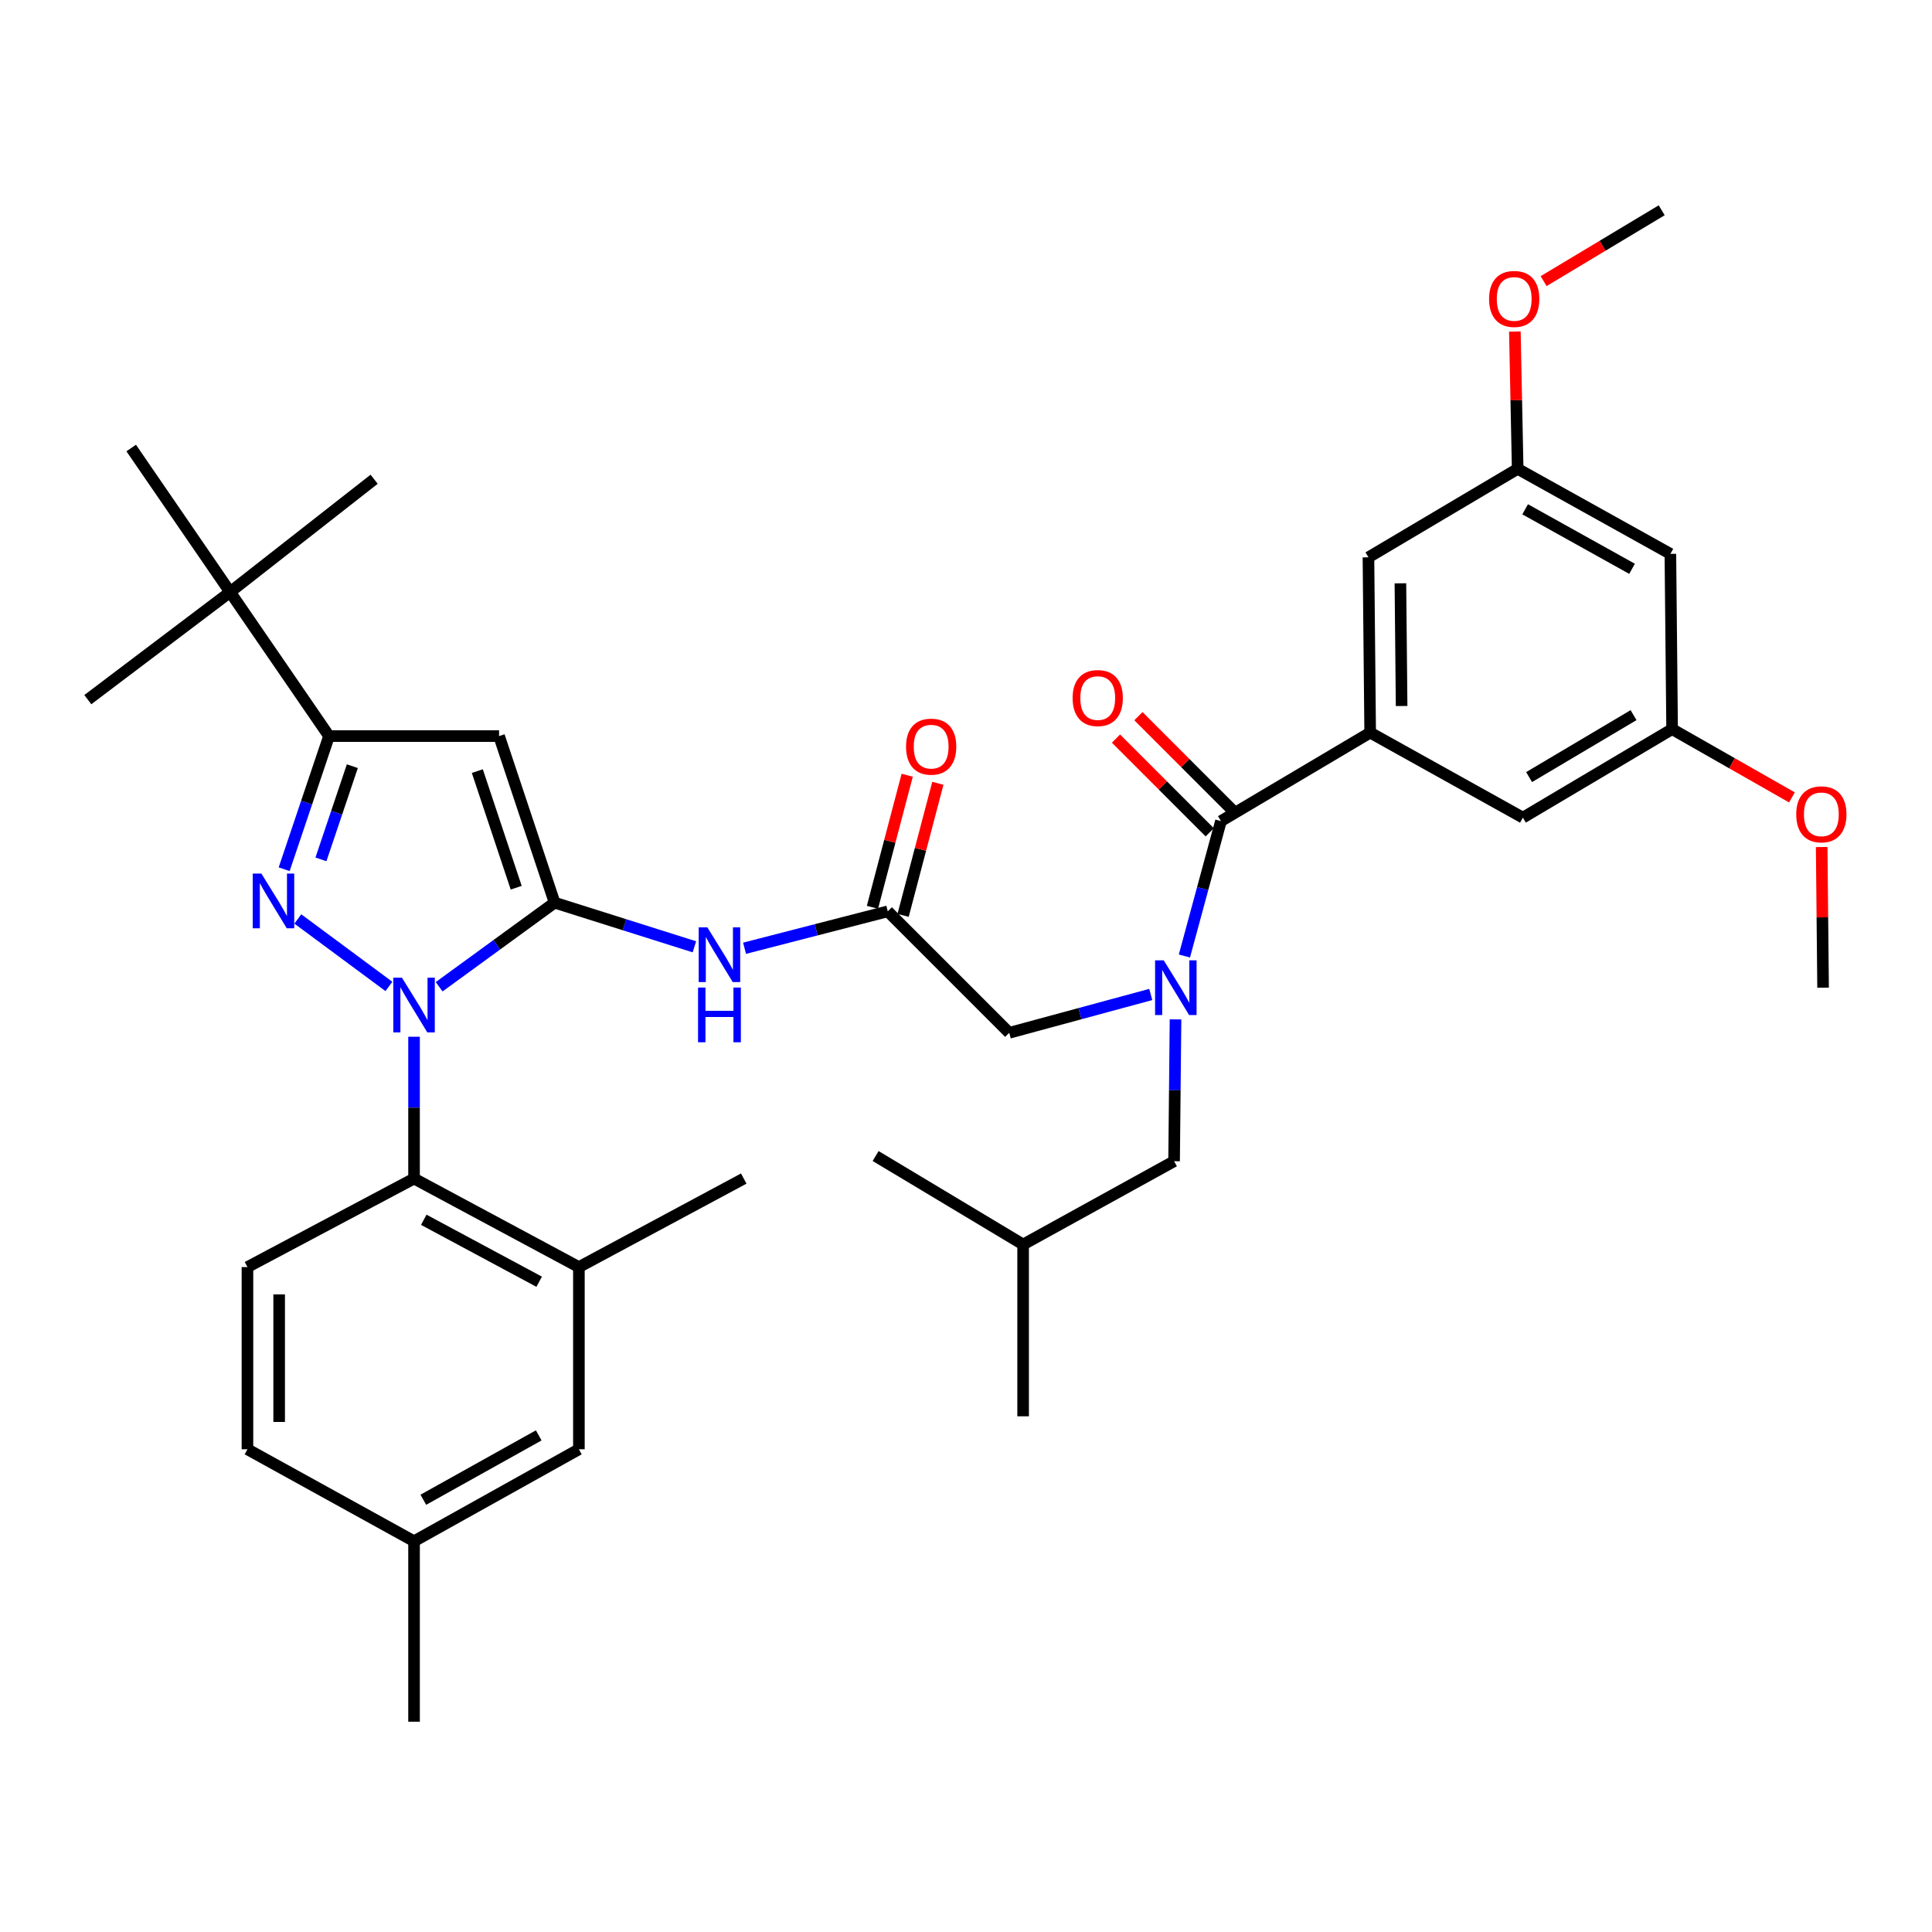 <?xml version='1.0' encoding='iso-8859-1'?>
<svg version='1.1' baseProfile='full'
              xmlns='http://www.w3.org/2000/svg'
                      xmlns:rdkit='http://www.rdkit.org/xml'
                      xmlns:xlink='http://www.w3.org/1999/xlink'
                  xml:space='preserve'
width='1000px' height='1000px' viewBox='0 0 1000 1000'>
<!-- END OF HEADER -->
<rect style='opacity:1.0;fill:#FFFFFF;stroke:none' width='1000' height='1000' x='0' y='0'> </rect>
<path class='bond-0' d='M 459.511,471.71 L 422.445,481.264' style='fill:none;fill-rule:evenodd;stroke:#000000;stroke-width:6px;stroke-linecap:butt;stroke-linejoin:miter;stroke-opacity:1' />
<path class='bond-0' d='M 422.445,481.264 L 385.379,490.817' style='fill:none;fill-rule:evenodd;stroke:#0000FF;stroke-width:6px;stroke-linecap:butt;stroke-linejoin:miter;stroke-opacity:1' />
<path class='bond-1' d='M 467.446,473.798 L 476.441,439.618' style='fill:none;fill-rule:evenodd;stroke:#000000;stroke-width:6px;stroke-linecap:butt;stroke-linejoin:miter;stroke-opacity:1' />
<path class='bond-1' d='M 476.441,439.618 L 485.436,405.438' style='fill:none;fill-rule:evenodd;stroke:#FF0000;stroke-width:6px;stroke-linecap:butt;stroke-linejoin:miter;stroke-opacity:1' />
<path class='bond-1' d='M 451.576,469.622 L 460.571,435.442' style='fill:none;fill-rule:evenodd;stroke:#000000;stroke-width:6px;stroke-linecap:butt;stroke-linejoin:miter;stroke-opacity:1' />
<path class='bond-1' d='M 460.571,435.442 L 469.566,401.262' style='fill:none;fill-rule:evenodd;stroke:#FF0000;stroke-width:6px;stroke-linecap:butt;stroke-linejoin:miter;stroke-opacity:1' />
<path class='bond-2' d='M 459.511,471.71 L 522.382,534.581' style='fill:none;fill-rule:evenodd;stroke:#000000;stroke-width:6px;stroke-linecap:butt;stroke-linejoin:miter;stroke-opacity:1' />
<path class='bond-3' d='M 522.382,534.581 L 559.009,524.659' style='fill:none;fill-rule:evenodd;stroke:#000000;stroke-width:6px;stroke-linecap:butt;stroke-linejoin:miter;stroke-opacity:1' />
<path class='bond-3' d='M 559.009,524.659 L 595.637,514.737' style='fill:none;fill-rule:evenodd;stroke:#0000FF;stroke-width:6px;stroke-linecap:butt;stroke-linejoin:miter;stroke-opacity:1' />
<path class='bond-4' d='M 359.412,490.066 L 323.238,478.641' style='fill:none;fill-rule:evenodd;stroke:#0000FF;stroke-width:6px;stroke-linecap:butt;stroke-linejoin:miter;stroke-opacity:1' />
<path class='bond-4' d='M 323.238,478.641 L 287.064,467.215' style='fill:none;fill-rule:evenodd;stroke:#000000;stroke-width:6px;stroke-linecap:butt;stroke-linejoin:miter;stroke-opacity:1' />
<path class='bond-5' d='M 613.049,494.83 L 622.504,459.917' style='fill:none;fill-rule:evenodd;stroke:#0000FF;stroke-width:6px;stroke-linecap:butt;stroke-linejoin:miter;stroke-opacity:1' />
<path class='bond-5' d='M 622.504,459.917 L 631.959,425.004' style='fill:none;fill-rule:evenodd;stroke:#000000;stroke-width:6px;stroke-linecap:butt;stroke-linejoin:miter;stroke-opacity:1' />
<path class='bond-6' d='M 608.445,527.629 L 608.076,564.336' style='fill:none;fill-rule:evenodd;stroke:#0000FF;stroke-width:6px;stroke-linecap:butt;stroke-linejoin:miter;stroke-opacity:1' />
<path class='bond-6' d='M 608.076,564.336 L 607.708,601.043' style='fill:none;fill-rule:evenodd;stroke:#000000;stroke-width:6px;stroke-linecap:butt;stroke-linejoin:miter;stroke-opacity:1' />
<path class='bond-7' d='M 214.31,536.618 L 214.31,573.321' style='fill:none;fill-rule:evenodd;stroke:#0000FF;stroke-width:6px;stroke-linecap:butt;stroke-linejoin:miter;stroke-opacity:1' />
<path class='bond-7' d='M 214.31,573.321 L 214.31,610.024' style='fill:none;fill-rule:evenodd;stroke:#000000;stroke-width:6px;stroke-linecap:butt;stroke-linejoin:miter;stroke-opacity:1' />
<path class='bond-8' d='M 227.3,510.75 L 257.182,488.982' style='fill:none;fill-rule:evenodd;stroke:#0000FF;stroke-width:6px;stroke-linecap:butt;stroke-linejoin:miter;stroke-opacity:1' />
<path class='bond-8' d='M 257.182,488.982 L 287.064,467.215' style='fill:none;fill-rule:evenodd;stroke:#000000;stroke-width:6px;stroke-linecap:butt;stroke-linejoin:miter;stroke-opacity:1' />
<path class='bond-9' d='M 201.307,510.58 L 154.155,475.654' style='fill:none;fill-rule:evenodd;stroke:#0000FF;stroke-width:6px;stroke-linecap:butt;stroke-linejoin:miter;stroke-opacity:1' />
<path class='bond-10' d='M 287.064,467.215 L 258.318,380.996' style='fill:none;fill-rule:evenodd;stroke:#000000;stroke-width:6px;stroke-linecap:butt;stroke-linejoin:miter;stroke-opacity:1' />
<path class='bond-10' d='M 267.184,459.473 L 247.061,399.119' style='fill:none;fill-rule:evenodd;stroke:#000000;stroke-width:6px;stroke-linecap:butt;stroke-linejoin:miter;stroke-opacity:1' />
<path class='bond-11' d='M 258.318,380.996 L 170.302,380.996' style='fill:none;fill-rule:evenodd;stroke:#000000;stroke-width:6px;stroke-linecap:butt;stroke-linejoin:miter;stroke-opacity:1' />
<path class='bond-12' d='M 170.302,380.996 L 119.101,306.447' style='fill:none;fill-rule:evenodd;stroke:#000000;stroke-width:6px;stroke-linecap:butt;stroke-linejoin:miter;stroke-opacity:1' />
<path class='bond-13' d='M 170.302,380.996 L 158.694,415.454' style='fill:none;fill-rule:evenodd;stroke:#000000;stroke-width:6px;stroke-linecap:butt;stroke-linejoin:miter;stroke-opacity:1' />
<path class='bond-13' d='M 158.694,415.454 L 147.085,449.911' style='fill:none;fill-rule:evenodd;stroke:#0000FF;stroke-width:6px;stroke-linecap:butt;stroke-linejoin:miter;stroke-opacity:1' />
<path class='bond-13' d='M 182.372,396.573 L 174.246,420.693' style='fill:none;fill-rule:evenodd;stroke:#000000;stroke-width:6px;stroke-linecap:butt;stroke-linejoin:miter;stroke-opacity:1' />
<path class='bond-13' d='M 174.246,420.693 L 166.12,444.813' style='fill:none;fill-rule:evenodd;stroke:#0000FF;stroke-width:6px;stroke-linecap:butt;stroke-linejoin:miter;stroke-opacity:1' />
<path class='bond-14' d='M 709.198,379.2 L 708.304,288.477' style='fill:none;fill-rule:evenodd;stroke:#000000;stroke-width:6px;stroke-linecap:butt;stroke-linejoin:miter;stroke-opacity:1' />
<path class='bond-14' d='M 725.473,365.43 L 724.848,301.924' style='fill:none;fill-rule:evenodd;stroke:#000000;stroke-width:6px;stroke-linecap:butt;stroke-linejoin:miter;stroke-opacity:1' />
<path class='bond-15' d='M 709.198,379.2 L 788.242,423.208' style='fill:none;fill-rule:evenodd;stroke:#000000;stroke-width:6px;stroke-linecap:butt;stroke-linejoin:miter;stroke-opacity:1' />
<path class='bond-16' d='M 709.198,379.2 L 631.959,425.004' style='fill:none;fill-rule:evenodd;stroke:#000000;stroke-width:6px;stroke-linecap:butt;stroke-linejoin:miter;stroke-opacity:1' />
<path class='bond-17' d='M 637.761,419.202 L 613.501,394.942' style='fill:none;fill-rule:evenodd;stroke:#000000;stroke-width:6px;stroke-linecap:butt;stroke-linejoin:miter;stroke-opacity:1' />
<path class='bond-17' d='M 613.501,394.942 L 589.242,370.683' style='fill:none;fill-rule:evenodd;stroke:#FF0000;stroke-width:6px;stroke-linecap:butt;stroke-linejoin:miter;stroke-opacity:1' />
<path class='bond-17' d='M 626.157,430.806 L 601.897,406.547' style='fill:none;fill-rule:evenodd;stroke:#000000;stroke-width:6px;stroke-linecap:butt;stroke-linejoin:miter;stroke-opacity:1' />
<path class='bond-17' d='M 601.897,406.547 L 577.638,382.287' style='fill:none;fill-rule:evenodd;stroke:#FF0000;stroke-width:6px;stroke-linecap:butt;stroke-linejoin:miter;stroke-opacity:1' />
<path class='bond-18' d='M 708.304,288.477 L 785.543,242.673' style='fill:none;fill-rule:evenodd;stroke:#000000;stroke-width:6px;stroke-linecap:butt;stroke-linejoin:miter;stroke-opacity:1' />
<path class='bond-19' d='M 788.242,423.208 L 865.481,377.395' style='fill:none;fill-rule:evenodd;stroke:#000000;stroke-width:6px;stroke-linecap:butt;stroke-linejoin:miter;stroke-opacity:1' />
<path class='bond-19' d='M 791.456,402.221 L 845.523,370.152' style='fill:none;fill-rule:evenodd;stroke:#000000;stroke-width:6px;stroke-linecap:butt;stroke-linejoin:miter;stroke-opacity:1' />
<path class='bond-20' d='M 864.587,286.681 L 865.481,377.395' style='fill:none;fill-rule:evenodd;stroke:#000000;stroke-width:6px;stroke-linecap:butt;stroke-linejoin:miter;stroke-opacity:1' />
<path class='bond-21' d='M 864.587,286.681 L 785.543,242.673' style='fill:none;fill-rule:evenodd;stroke:#000000;stroke-width:6px;stroke-linecap:butt;stroke-linejoin:miter;stroke-opacity:1' />
<path class='bond-21' d='M 844.748,294.418 L 789.417,263.613' style='fill:none;fill-rule:evenodd;stroke:#000000;stroke-width:6px;stroke-linecap:butt;stroke-linejoin:miter;stroke-opacity:1' />
<path class='bond-22' d='M 785.543,242.673 L 784.818,207.142' style='fill:none;fill-rule:evenodd;stroke:#000000;stroke-width:6px;stroke-linecap:butt;stroke-linejoin:miter;stroke-opacity:1' />
<path class='bond-22' d='M 784.818,207.142 L 784.093,171.61' style='fill:none;fill-rule:evenodd;stroke:#FF0000;stroke-width:6px;stroke-linecap:butt;stroke-linejoin:miter;stroke-opacity:1' />
<path class='bond-23' d='M 865.481,377.395 L 896.494,395.066' style='fill:none;fill-rule:evenodd;stroke:#000000;stroke-width:6px;stroke-linecap:butt;stroke-linejoin:miter;stroke-opacity:1' />
<path class='bond-23' d='M 896.494,395.066 L 927.506,412.738' style='fill:none;fill-rule:evenodd;stroke:#FF0000;stroke-width:6px;stroke-linecap:butt;stroke-linejoin:miter;stroke-opacity:1' />
<path class='bond-24' d='M 607.708,601.043 L 529.566,644.158' style='fill:none;fill-rule:evenodd;stroke:#000000;stroke-width:6px;stroke-linecap:butt;stroke-linejoin:miter;stroke-opacity:1' />
<path class='bond-25' d='M 529.566,644.158 L 453.22,598.354' style='fill:none;fill-rule:evenodd;stroke:#000000;stroke-width:6px;stroke-linecap:butt;stroke-linejoin:miter;stroke-opacity:1' />
<path class='bond-26' d='M 529.566,644.158 L 529.566,733.075' style='fill:none;fill-rule:evenodd;stroke:#000000;stroke-width:6px;stroke-linecap:butt;stroke-linejoin:miter;stroke-opacity:1' />
<path class='bond-27' d='M 214.31,610.024 L 299.636,655.836' style='fill:none;fill-rule:evenodd;stroke:#000000;stroke-width:6px;stroke-linecap:butt;stroke-linejoin:miter;stroke-opacity:1' />
<path class='bond-27' d='M 219.346,631.354 L 279.074,663.423' style='fill:none;fill-rule:evenodd;stroke:#000000;stroke-width:6px;stroke-linecap:butt;stroke-linejoin:miter;stroke-opacity:1' />
<path class='bond-28' d='M 214.31,610.024 L 128.082,655.836' style='fill:none;fill-rule:evenodd;stroke:#000000;stroke-width:6px;stroke-linecap:butt;stroke-linejoin:miter;stroke-opacity:1' />
<path class='bond-29' d='M 299.636,655.836 L 299.636,750.142' style='fill:none;fill-rule:evenodd;stroke:#000000;stroke-width:6px;stroke-linecap:butt;stroke-linejoin:miter;stroke-opacity:1' />
<path class='bond-30' d='M 299.636,655.836 L 384.962,610.024' style='fill:none;fill-rule:evenodd;stroke:#000000;stroke-width:6px;stroke-linecap:butt;stroke-linejoin:miter;stroke-opacity:1' />
<path class='bond-31' d='M 119.101,306.447 L 45.455,362.133' style='fill:none;fill-rule:evenodd;stroke:#000000;stroke-width:6px;stroke-linecap:butt;stroke-linejoin:miter;stroke-opacity:1' />
<path class='bond-32' d='M 119.101,306.447 L 67.91,231.897' style='fill:none;fill-rule:evenodd;stroke:#000000;stroke-width:6px;stroke-linecap:butt;stroke-linejoin:miter;stroke-opacity:1' />
<path class='bond-33' d='M 119.101,306.447 L 193.651,248.061' style='fill:none;fill-rule:evenodd;stroke:#000000;stroke-width:6px;stroke-linecap:butt;stroke-linejoin:miter;stroke-opacity:1' />
<path class='bond-34' d='M 128.082,655.836 L 128.082,750.142' style='fill:none;fill-rule:evenodd;stroke:#000000;stroke-width:6px;stroke-linecap:butt;stroke-linejoin:miter;stroke-opacity:1' />
<path class='bond-34' d='M 144.492,669.982 L 144.492,735.997' style='fill:none;fill-rule:evenodd;stroke:#000000;stroke-width:6px;stroke-linecap:butt;stroke-linejoin:miter;stroke-opacity:1' />
<path class='bond-35' d='M 299.636,750.142 L 214.31,797.742' style='fill:none;fill-rule:evenodd;stroke:#000000;stroke-width:6px;stroke-linecap:butt;stroke-linejoin:miter;stroke-opacity:1' />
<path class='bond-35' d='M 278.842,742.951 L 219.114,776.271' style='fill:none;fill-rule:evenodd;stroke:#000000;stroke-width:6px;stroke-linecap:butt;stroke-linejoin:miter;stroke-opacity:1' />
<path class='bond-36' d='M 128.082,750.142 L 214.31,797.742' style='fill:none;fill-rule:evenodd;stroke:#000000;stroke-width:6px;stroke-linecap:butt;stroke-linejoin:miter;stroke-opacity:1' />
<path class='bond-37' d='M 214.31,797.742 L 214.31,891.155' style='fill:none;fill-rule:evenodd;stroke:#000000;stroke-width:6px;stroke-linecap:butt;stroke-linejoin:miter;stroke-opacity:1' />
<path class='bond-38' d='M 798.973,145.514 L 829.533,127.18' style='fill:none;fill-rule:evenodd;stroke:#FF0000;stroke-width:6px;stroke-linecap:butt;stroke-linejoin:miter;stroke-opacity:1' />
<path class='bond-38' d='M 829.533,127.18 L 860.093,108.845' style='fill:none;fill-rule:evenodd;stroke:#000000;stroke-width:6px;stroke-linecap:butt;stroke-linejoin:miter;stroke-opacity:1' />
<path class='bond-39' d='M 942.898,438.417 L 943.26,474.82' style='fill:none;fill-rule:evenodd;stroke:#FF0000;stroke-width:6px;stroke-linecap:butt;stroke-linejoin:miter;stroke-opacity:1' />
<path class='bond-39' d='M 943.26,474.82 L 943.623,511.223' style='fill:none;fill-rule:evenodd;stroke:#000000;stroke-width:6px;stroke-linecap:butt;stroke-linejoin:miter;stroke-opacity:1' />
<path  class='atom-1' d='M 468.966 386.464
Q 468.966 379.664, 472.326 375.864
Q 475.686 372.064, 481.966 372.064
Q 488.246 372.064, 491.606 375.864
Q 494.966 379.664, 494.966 386.464
Q 494.966 393.344, 491.566 397.264
Q 488.166 401.144, 481.966 401.144
Q 475.726 401.144, 472.326 397.264
Q 468.966 393.384, 468.966 386.464
M 481.966 397.944
Q 486.286 397.944, 488.606 395.064
Q 490.966 392.144, 490.966 386.464
Q 490.966 380.904, 488.606 378.104
Q 486.286 375.264, 481.966 375.264
Q 477.646 375.264, 475.286 378.064
Q 472.966 380.864, 472.966 386.464
Q 472.966 392.184, 475.286 395.064
Q 477.646 397.944, 481.966 397.944
' fill='#FF0000'/>
<path  class='atom-3' d='M 366.129 480.005
L 375.409 495.005
Q 376.329 496.485, 377.809 499.165
Q 379.289 501.845, 379.369 502.005
L 379.369 480.005
L 383.129 480.005
L 383.129 508.325
L 379.249 508.325
L 369.289 491.925
Q 368.129 490.005, 366.889 487.805
Q 365.689 485.605, 365.329 484.925
L 365.329 508.325
L 361.649 508.325
L 361.649 480.005
L 366.129 480.005
' fill='#0000FF'/>
<path  class='atom-3' d='M 361.309 511.157
L 365.149 511.157
L 365.149 523.197
L 379.629 523.197
L 379.629 511.157
L 383.469 511.157
L 383.469 539.477
L 379.629 539.477
L 379.629 526.397
L 365.149 526.397
L 365.149 539.477
L 361.309 539.477
L 361.309 511.157
' fill='#0000FF'/>
<path  class='atom-4' d='M 602.35 497.063
L 611.63 512.063
Q 612.55 513.543, 614.03 516.223
Q 615.51 518.903, 615.59 519.063
L 615.59 497.063
L 619.35 497.063
L 619.35 525.383
L 615.47 525.383
L 605.51 508.983
Q 604.35 507.063, 603.11 504.863
Q 601.91 502.663, 601.55 501.983
L 601.55 525.383
L 597.87 525.383
L 597.87 497.063
L 602.35 497.063
' fill='#0000FF'/>
<path  class='atom-5' d='M 208.05 506.052
L 217.33 521.052
Q 218.25 522.532, 219.73 525.212
Q 221.21 527.892, 221.29 528.052
L 221.29 506.052
L 225.05 506.052
L 225.05 534.372
L 221.17 534.372
L 211.21 517.972
Q 210.05 516.052, 208.81 513.852
Q 207.61 511.652, 207.25 510.972
L 207.25 534.372
L 203.57 534.372
L 203.57 506.052
L 208.05 506.052
' fill='#0000FF'/>
<path  class='atom-9' d='M 135.297 452.162
L 144.577 467.162
Q 145.497 468.642, 146.977 471.322
Q 148.457 474.002, 148.537 474.162
L 148.537 452.162
L 152.297 452.162
L 152.297 480.482
L 148.417 480.482
L 138.457 464.082
Q 137.297 462.162, 136.057 459.962
Q 134.857 457.762, 134.497 457.082
L 134.497 480.482
L 130.817 480.482
L 130.817 452.162
L 135.297 452.162
' fill='#0000FF'/>
<path  class='atom-12' d='M 555.185 361.311
Q 555.185 354.511, 558.545 350.711
Q 561.905 346.911, 568.185 346.911
Q 574.465 346.911, 577.825 350.711
Q 581.185 354.511, 581.185 361.311
Q 581.185 368.191, 577.785 372.111
Q 574.385 375.991, 568.185 375.991
Q 561.945 375.991, 558.545 372.111
Q 555.185 368.231, 555.185 361.311
M 568.185 372.791
Q 572.505 372.791, 574.825 369.911
Q 577.185 366.991, 577.185 361.311
Q 577.185 355.751, 574.825 352.951
Q 572.505 350.111, 568.185 350.111
Q 563.865 350.111, 561.505 352.911
Q 559.185 355.711, 559.185 361.311
Q 559.185 367.031, 561.505 369.911
Q 563.865 372.791, 568.185 372.791
' fill='#FF0000'/>
<path  class='atom-34' d='M 770.747 154.729
Q 770.747 147.929, 774.107 144.129
Q 777.467 140.329, 783.747 140.329
Q 790.027 140.329, 793.387 144.129
Q 796.747 147.929, 796.747 154.729
Q 796.747 161.609, 793.347 165.529
Q 789.947 169.409, 783.747 169.409
Q 777.507 169.409, 774.107 165.529
Q 770.747 161.649, 770.747 154.729
M 783.747 166.209
Q 788.067 166.209, 790.387 163.329
Q 792.747 160.409, 792.747 154.729
Q 792.747 149.169, 790.387 146.369
Q 788.067 143.529, 783.747 143.529
Q 779.427 143.529, 777.067 146.329
Q 774.747 149.129, 774.747 154.729
Q 774.747 160.449, 777.067 163.329
Q 779.427 166.209, 783.747 166.209
' fill='#FF0000'/>
<path  class='atom-35' d='M 929.729 421.492
Q 929.729 414.692, 933.089 410.892
Q 936.449 407.092, 942.729 407.092
Q 949.009 407.092, 952.369 410.892
Q 955.729 414.692, 955.729 421.492
Q 955.729 428.372, 952.329 432.292
Q 948.929 436.172, 942.729 436.172
Q 936.489 436.172, 933.089 432.292
Q 929.729 428.412, 929.729 421.492
M 942.729 432.972
Q 947.049 432.972, 949.369 430.092
Q 951.729 427.172, 951.729 421.492
Q 951.729 415.932, 949.369 413.132
Q 947.049 410.292, 942.729 410.292
Q 938.409 410.292, 936.049 413.092
Q 933.729 415.892, 933.729 421.492
Q 933.729 427.212, 936.049 430.092
Q 938.409 432.972, 942.729 432.972
' fill='#FF0000'/>
</svg>
